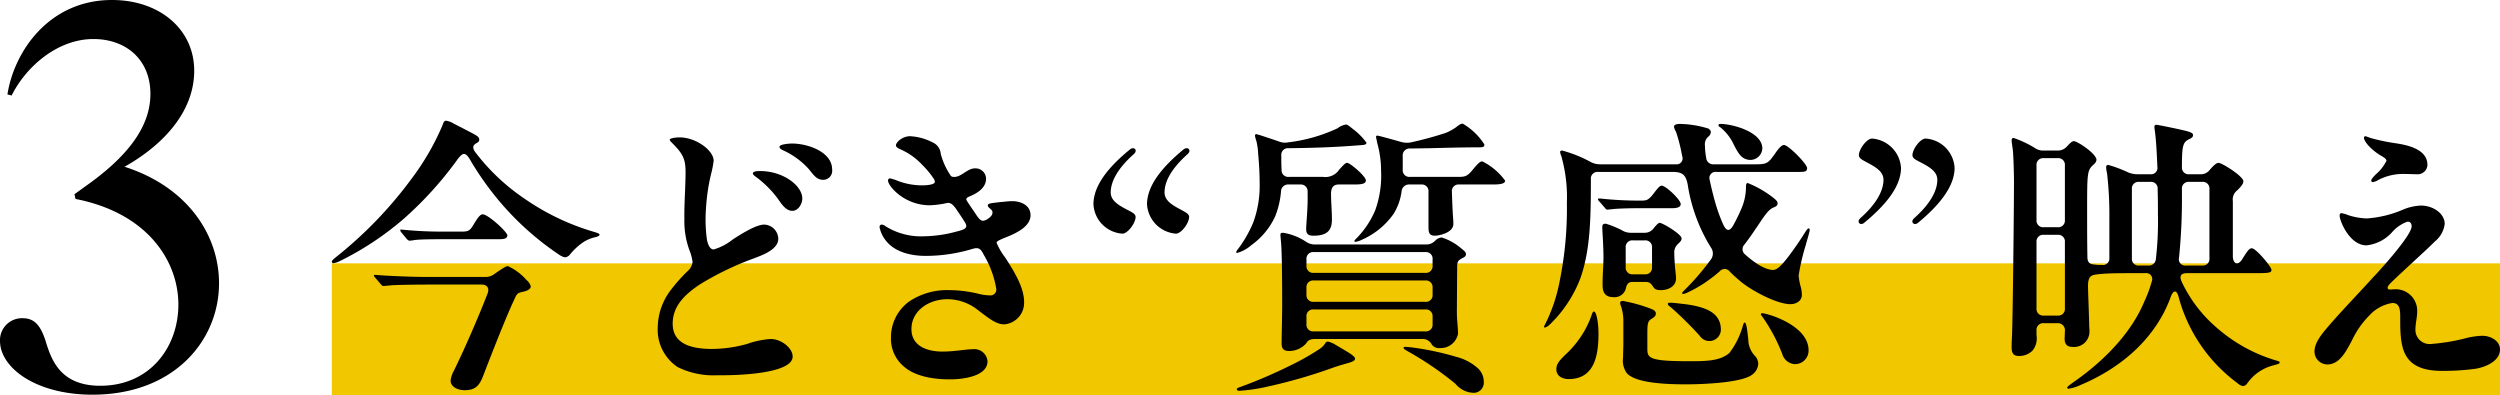 <svg height="54" viewBox="0 0 341.758 54" width="341.758" xmlns="http://www.w3.org/2000/svg"><path d="m1.92 56.692a3 3 0 0 1 3.1-3.1c1.584 0 2.457.936 3.177 3.249.792 2.6 2.088 5.985 7.434 5.985 6.777 0 10.674-5.265 10.674-11.106s-4.105-12.488-14.062-14.432l-.143-.648 2.3-1.656c5.481-4.041 8.082-7.938 8.082-12.051 0-4.689-3.321-7.506-7.794-7.506-4.833 0-9.162 3.681-11.178 7.722l-.573-.149c.936-5.98 5.769-12.91 14.283-12.91 6.561 0 11.25 4.041 11.25 9.666s-4.257 10.17-9.522 13.131c8.586 2.745 12.915 9.306 12.915 15.939 0 7.722-6.057 15.219-17.316 15.219-7.722 0-12.627-3.681-12.627-7.362z" transform="translate(-1.92 -10.091)"/><path d="m45.36 36h296.396v18h-296.396z" fill="#f1c700"/><path d="m2.85 20.78c0-.16.28-.4.68-.72a56.307 56.307 0 0 0 10.44-10.92 34.323 34.323 0 0 0 4.04-7.08c.16-.52.32-.56.44-.56a2.444 2.444 0 0 1 1 .36c.84.44 2.28 1.16 2.92 1.52.52.28.64.48.64.68 0 .32-.2.4-.4.52-.44.24-.6.6-.16 1.2a28.386 28.386 0 0 0 6.72 6.36 32.767 32.767 0 0 0 9.4 4.52c.68.2.88.28.88.44 0 .12-.24.24-.56.32a4.892 4.892 0 0 0 -1.88.84 8.758 8.758 0 0 0 -1.56 1.48 1.023 1.023 0 0 1 -.72.44 2.265 2.265 0 0 1 -.8-.36 39.214 39.214 0 0 1 -8.04-7.16 41.126 41.126 0 0 1 -4.24-6c-.6-.92-.92-.72-1.52 0a49.308 49.308 0 0 1 -7.48 8.28 41.247 41.247 0 0 1 -8.8 5.8 3.363 3.363 0 0 1 -.76.24.224.224 0 0 1 -.24-.2zm16.24 16.24a3.667 3.667 0 0 1 .44-1.32c1.4-2.84 3.36-7.32 4.64-10.64.24-.72-.12-1.16-.84-1.16h-7.52c-1.2 0-4.4.04-5.04.12l-.84.08c-.16 0-.24-.08-.44-.32l-.72-.84s-.16-.16-.16-.28c0-.08.08-.08.12-.08h.12c2 .16 5.16.28 7.16.28h7.84a1.992 1.992 0 0 0 1.28-.44c1.08-.76 1.56-1.04 1.8-1.04a7.562 7.562 0 0 1 2.52 1.88 1.808 1.808 0 0 1 .6.88c0 .36-.44.6-.96.72-.76.16-.92.24-1.2.88-.64 1.36-1.68 3.72-4.32 10.56-.52 1.4-1.08 2.04-2.56 2.04-.92 0-1.92-.44-1.92-1.32zm-6-19.36-.76-.92a.532.532 0 0 1 -.12-.28c0-.08.04-.08.08-.08h.08a53.013 53.013 0 0 0 5.48.28h2.76c1.04 0 1.16-.2 1.72-1.12s.84-1.24 1.16-1.24c.72 0 3.36 2.4 3.36 2.88 0 .52-.68.52-1.28.52h-7.68c-.64 0-3 0-3.76.12a3.838 3.838 0 0 1 -.68.08q-.12 0-.36-.24z" transform="translate(42.508 15.001)"/><path d="m66.19 7.55a13.561 13.561 0 0 1 -.36 1.84 26.436 26.436 0 0 0 -.68 4.6 20.164 20.164 0 0 0 .12 4.32c.16.84.48 1.36.92 1.36a7.42 7.42 0 0 0 2.6-1.36c1.6-1.04 3.32-2.04 4.32-2.04a2 2 0 0 1 1.92 1.92c0 1.52-2.24 2.28-3.4 2.72a40.542 40.542 0 0 0 -7.36 3.56c-2.2 1.48-3.68 3.04-3.68 5.36 0 2.76 2.56 3.44 5.36 3.44a18.056 18.056 0 0 0 4.8-.68 12.029 12.029 0 0 1 3.24-.68c1.4 0 3 1.2 3 2.4 0 2.04-5.72 2.56-9.84 2.56h-.48a11.074 11.074 0 0 1 -5.4-1.12 6.149 6.149 0 0 1 -2.72-5.52 8.562 8.562 0 0 1 1.68-4.88 22.961 22.961 0 0 1 2.36-2.68 2 2 0 0 0 .72-1.28 6.655 6.655 0 0 0 -.44-1.64 11.618 11.618 0 0 1 -.68-4.28c-.04-1.88.16-4.4.16-6.36 0-1.8-.36-2.52-1.8-3.96-.2-.2-.36-.36-.36-.48 0-.24 1-.32 1.36-.32 2.2 0 4.64 1.76 4.64 3.2zm12.12 5.16c0 .68-.52 1.68-1.36 1.68s-1.4-.8-2-1.68a14.427 14.427 0 0 0 -2.92-2.92c-.24-.16-.48-.36-.48-.52 0-.24.48-.32.96-.32 3.199-0 5.799 2 5.799 3.76zm4.08-3.96a1.237 1.237 0 0 1 -1.2 1.4c-.92 0-1.28-.6-2.04-1.52a10.716 10.716 0 0 0 -3.48-2.52c-.24-.12-.48-.24-.48-.48 0-.32 1.2-.44 1.72-.44 2.119 0 5.479 1.12 5.479 3.56z" transform="translate(31.368 14.431)"/><path d="m103.85 5.07a1.814 1.814 0 0 1 .96 1.48 9.729 9.729 0 0 0 1.4 3.04c.28.24.92.12 1.36-.16.6-.32 1.2-.88 1.88-.88a1.435 1.435 0 0 1 1.56 1.4c0 1.16-1 1.92-2.28 2.44-.28.12-.48.24-.4.48.16.32 1.12 1.68 1.4 2.12.56.8.8.84 1.36.56.4-.24.8-.56.8-.96 0-.28-.16-.4-.44-.64-.12-.12-.2-.2-.2-.32 0-.32.44-.32 1.72-.48.68-.04 1-.12 1.64-.12 1.16 0 2.48.56 2.48 1.92 0 1.64-2.16 2.56-3.72 3.16-.32.16-.92.36-.92.6a8.531 8.531 0 0 0 1.16 2c1.56 2.4 2.6 4.32 2.6 6.12a2.956 2.956 0 0 1 -2.72 3.04c-1.12 0-2.12-.84-3.6-1.96a6.757 6.757 0 0 0 -4.12-1.48c-2.68 0-4.96 1.64-4.96 4.08s2.32 3.08 4.24 3.08c1.64 0 3.2-.32 4.16-.32a1.8 1.8 0 0 1 2 1.64c0 1.92-2.92 2.48-5.2 2.48s-4.76-.44-6.24-1.76a4.932 4.932 0 0 1 -1.76-3.96 6.043 6.043 0 0 1 2.48-4.92 9.293 9.293 0 0 1 5.48-1.56 17.468 17.468 0 0 1 3.92.48 7.034 7.034 0 0 0 1.64.24.8.8 0 0 0 .88-.88 13.537 13.537 0 0 0 -1.72-4.68c-.4-.84-.72-1.04-1.52-.8a22.1 22.1 0 0 1 -6.4.96c-2.36 0-4.24-.68-5.28-1.88a4.3 4.3 0 0 1 -1.04-2.04c0-.24.12-.36.32-.36a1.006 1.006 0 0 1 .52.24 9.158 9.158 0 0 0 5.28 1.36 17.68 17.68 0 0 0 4.52-.68c1.36-.32 1.44-.64.92-1.4-.36-.6-.72-1.08-1.08-1.64-.48-.68-.8-.88-1.2-.84a12.908 12.908 0 0 1 -2.4.32c-3.56 0-5.72-2.68-5.72-3.36a.285.285 0 0 1 .28-.32 7.866 7.866 0 0 1 1.2.4 9.551 9.551 0 0 0 3.12.56c.84 0 1.8-.12 1.8-.48a.843.843 0 0 0 -.16-.44 11.9 11.9 0 0 0 -1.52-1.84 9.081 9.081 0 0 0 -3.2-2.24c-.28-.16-.44-.28-.44-.48 0-.4.88-1.24 1.92-1.24a7.548 7.548 0 0 1 3.24.92z" transform="translate(23.788 14.471)"/><path d="m133 13.88v-.08c.04-2.48 1.96-4.96 5-7.44a.647.647 0 0 1 .4-.16c.36 0 .56.4.12.8-2.52 2.24-3.16 4.04-3.16 5.24 0 1.08.96 1.68 2.08 2.28.84.44 1.32.64 1.32 1.08 0 .84-1.08 2.28-1.8 2.28a4.248 4.248 0 0 1 -3.96-4zm7.32-.04c.04-2.52 1.96-4.96 5-7.48a.666.666 0 0 1 .44-.16.353.353 0 0 1 .36.32v.12a.944.944 0 0 1 -.24.36c-2.56 2.28-3.16 4.04-3.16 5.24 0 1.08.96 1.68 2.08 2.28.8.44 1.28.64 1.28 1.08 0 .84-1.08 2.28-1.8 2.28a4.288 4.288 0 0 1 -3.96-4.04z" transform="translate(16.478 14.061)"/><path d="m157.4 19.56a.823.823 0 0 1 .2-.36 16.655 16.655 0 0 0 2.12-3.68 14.476 14.476 0 0 0 .88-5.36c0-1.32-.08-2.68-.2-4a9.15 9.15 0 0 0 -.24-1.76 5.492 5.492 0 0 1 -.2-.72c0-.16.04-.24.2-.24.12 0 1.8.56 3.08 1a2.176 2.176 0 0 0 1.24.12 21.976 21.976 0 0 0 6.76-1.92 2.65 2.65 0 0 1 1.16-.52c.16 0 .4.16.88.56a8.815 8.815 0 0 1 1.92 1.92c0 .24-.16.32-1 .36-3 .24-5.84.36-9.64.4a.906.906 0 0 0 -1 1c0 .64 0 1.28.04 1.92a.906.906 0 0 0 1 1h4.68a2.259 2.259 0 0 0 2.2-1c.64-.68.84-.92 1.08-.92.4 0 2.56 1.84 2.56 2.4 0 .52-.72.56-1.72.56h-2c-.68 0-1.04.4-1.04 1.24 0 1.24.12 2.32.12 3.52 0 1.32-.44 2.24-2.52 2.24-.68 0-1-.2-1-.92 0-.64.24-2.88.2-4.64v-.44a.936.936 0 0 0 -1.04-1h-1.56a.965.965 0 0 0 -1.04.96 11.743 11.743 0 0 1 -.8 3.4 9.916 9.916 0 0 1 -3.24 3.92 5.037 5.037 0 0 1 -1.96 1.08.106.106 0 0 1 -.12-.12zm.08 18.76c0-.12.12-.2.36-.28a65.956 65.956 0 0 0 6.84-2.92 34.449 34.449 0 0 0 4.12-2.32 2.7 2.7 0 0 0 .76-.76.41.41 0 0 1 .4-.24 3.25 3.25 0 0 1 .96.4c.4.24 1.64.96 2.12 1.28.44.32.6.48.6.64 0 .2-.12.4-1.2.68-.6.16-1.36.4-1.92.6a70.629 70.629 0 0 1 -8.72 2.52 23.76 23.76 0 0 1 -3.96.6c-.16-0-.36-.04-.36-.2zm6.12-6.32c0-.76.08-3.72.08-5.2 0-3.48-.04-7.48-.16-8.6l-.08-.92c0-.28.04-.36.36-.36a7.835 7.835 0 0 1 3.16 1.24 2.154 2.154 0 0 0 1.28.36h15.12a1.663 1.663 0 0 0 1.24-.52 1.411 1.411 0 0 1 .88-.44 7.637 7.637 0 0 1 2.8 1.6c.48.36.52.52.52.68s-.04.32-.36.48c-.72.36-.84.52-.84 1.32l-.04 6.16c0 1 .16 2.12.16 2.92a2.411 2.411 0 0 1 -2.44 1.96 1.233 1.233 0 0 1 -1.12-.44 1.447 1.447 0 0 0 -1.48-.8h-14.48c-.76 0-1.04.24-1.24.6a3.105 3.105 0 0 1 -2.36 1.04c-.92 0-1-.56-1-1.08zm4.4-12.44a.906.906 0 0 0 -1 1v.84a.906.906 0 0 0 1 1h15.24a.906.906 0 0 0 1-1v-.84a.906.906 0 0 0 -1-1zm0 3.88a.906.906 0 0 0 -1 1v.92a.906.906 0 0 0 1 1h15.24a.906.906 0 0 0 1-1v-.92a.906.906 0 0 0 -1-1zm0 3.96a.906.906 0 0 0 -1 1v1a.906.906 0 0 0 1 1h15.24a.906.906 0 0 0 1-1v-1a.906.906 0 0 0 -1-1zm5.56-9.36c0-.08.08-.16.2-.28a12.323 12.323 0 0 0 2.64-3.92 13.967 13.967 0 0 0 .8-5.4 13.773 13.773 0 0 0 -.52-3.76l-.16-.8c-.04-.2.08-.24.2-.24s1.88.48 3.28.88a2.772 2.772 0 0 0 1.28.04 47.819 47.819 0 0 0 4.72-1.28 6.582 6.582 0 0 0 1.52-.84c.44-.36.68-.44.84-.44a8.753 8.753 0 0 1 2.96 2.84c0 .36-.16.4-.8.4-1.76 0-3.6.04-6.68.12l-2.68.04a.936.936 0 0 0 -1 1.04v1.84a.906.906 0 0 0 1 1h6.6c1.04 0 1.28-.12 2.12-1.16.6-.72.88-.96 1.16-.96a8.464 8.464 0 0 1 3.12 2.64c0 .48-.92.52-1.72.52h-4.56a.906.906 0 0 0 -1 1c.04 1.12.08 2.36.16 3.52a8.135 8.135 0 0 1 .04.88c0 1.2-1.96 1.6-2.52 1.6-.88 0-.88-.6-.88-1.32v-4.68a.906.906 0 0 0 -1-1h-1.6a1.022 1.022 0 0 0 -1.08.96 7.713 7.713 0 0 1 -1.08 3.04 10.414 10.414 0 0 1 -4.36 3.56 2.941 2.941 0 0 1 -.84.28c-.12 0-.16-.04-.16-.12zm13.8 19.52a44.632 44.632 0 0 0 -6.44-4.4c-.56-.32-.64-.4-.64-.52s.12-.12.24-.12.68.04 1.24.12a39.347 39.347 0 0 1 5.72 1.24 7.065 7.065 0 0 1 3.04 1.64 2.537 2.537 0 0 1 .72 1.8 1.38 1.38 0 0 1 -1.4 1.48 3.353 3.353 0 0 1 -2.48-1.24z" transform="translate(11.598 14.901)"/><path d="m210 29.77a1.474 1.474 0 0 1 .16-.36 22.015 22.015 0 0 0 1.96-5.8 49.634 49.634 0 0 0 1-10.76 20.664 20.664 0 0 0 -.76-6.4 1.717 1.717 0 0 1 -.16-.56c0-.16.12-.2.28-.2a17.409 17.409 0 0 1 3.96 1.6 2.8 2.8 0 0 0 1.24.28h10.32a.819.819 0 0 0 .88-1.12 23.243 23.243 0 0 0 -.84-3.32 2.222 2.222 0 0 1 -.28-.68c0-.36.52-.4.8-.4a13.866 13.866 0 0 1 3.92.64c.2.16.32.28.32.48a.884.884 0 0 1 -.32.6 1.362 1.362 0 0 0 -.48 1.28 8.6 8.6 0 0 0 .16 1.6.958.958 0 0 0 1.04.92h5.84c1.44 0 1.64-.2 2.52-1.44.6-.88.96-1.2 1.24-1.2.6 0 3.16 2.6 3.16 3.16s-.44.52-1.4.52h-11a.836.836 0 0 0 -.92 1.08c.24 1.16.52 2.24.72 2.96a21.952 21.952 0 0 0 1.12 3.12c.44.96.88 1.08 1.44.04a22.724 22.724 0 0 0 1.08-2.24 7.36 7.36 0 0 0 .6-2.8c0-.4.04-.64.24-.64a14.035 14.035 0 0 1 3.48 2c.56.44.6.6.6.76 0 .2-.04.36-.4.52-.56.24-.84.36-2.04 2.16-.72 1.08-1.4 2.08-2.08 2.96a.915.915 0 0 0 .08 1.36c.8.72 2.52 2.12 3.84 2.12a1.062 1.062 0 0 0 .56-.2c.96-.56 3.2-3.96 3.84-5 .2-.32.36-.48.44-.48.12 0 .16.12.16.2 0 .24-.4 1.52-.52 2a30.314 30.314 0 0 0 -1 4.24 8.251 8.251 0 0 0 .28 1.52 4.239 4.239 0 0 1 .16 1.16c0 .72-.68 1.24-1.56 1.24-1.92 0-5.48-1.96-6.88-3.16-.48-.4-.96-.84-1.4-1.28a.883.883 0 0 0 -1.4-.04 21.491 21.491 0 0 1 -1.8 1.4 17.2 17.2 0 0 1 -2.84 1.6 2.029 2.029 0 0 1 -.36.08.106.106 0 0 1 -.12-.12c0-.08.08-.16.4-.48a33.754 33.754 0 0 0 3.44-4 1.393 1.393 0 0 0 .08-1.76 22.954 22.954 0 0 1 -3.16-8.56c-.24-1.32-.68-1.76-2.08-1.76h-10.16a.906.906 0 0 0 -1 1c0 5.4-.08 9.64-1.4 13.44a17.321 17.321 0 0 1 -4.28 6.48 1.674 1.674 0 0 1 -.6.36.106.106 0 0 1 -.12-.12zm1.68 5.84c0-.72.32-1.16 1.6-2.36a13.236 13.236 0 0 0 3.24-5.12c.12-.36.2-.44.28-.44.4 0 .64 1.72.64 3 0 2.88-.48 6.24-4.08 6.24-.88 0-1.68-.44-1.68-1.32zm7-21.84c-.16 0-.24-.08-.36-.24l-.76-.88a.583.583 0 0 1 -.2-.32c0-.08.08-.08.12-.08h.24a48.379 48.379 0 0 0 4.84.28h.76c.76 0 1-.08 1.84-1.2.48-.64.72-.84.92-.84.56 0 2.6 1.92 2.6 2.52 0 .52-.76.56-1.2.56h-4.64c-.88 0-2.72.04-3.4.12zm-.68 10.08c0-1.36.12-2.4.12-3.6 0-1.64-.16-3.52-.16-4.04 0-.32.04-.52.48-.52a12.38 12.38 0 0 1 2.24.92 2.3 2.3 0 0 0 1.24.32h1.84a1.484 1.484 0 0 0 1.24-.64c.36-.44.64-.72.8-.72.4 0 3 1.56 3 2.12 0 .4-.32.56-.64.92a1.571 1.571 0 0 0 -.36 1.12c0 .32.08 1.76.12 2.08s.12 1.08.12 1.36c0 1.08-1.04 1.6-2.08 1.6-.48 0-.8-.08-1-.4-.28-.4-.48-.72-1.04-.72h-1.68c-.44 0-.84 0-1.04.8a1.586 1.586 0 0 1 -1.72 1.28c-1.52 0-1.48-1.2-1.48-1.88zm3.32 12.28a2.965 2.965 0 0 1 -.52-2.16c0-.48.04-1.4.04-2.04v-2.88a6.314 6.314 0 0 0 -.32-2.08 1.08 1.08 0 0 1 -.12-.48c0-.16.16-.24.4-.24a21.975 21.975 0 0 1 3.84 1.08c.36.16.64.28.64.68 0 .32-.32.52-.64.72-.44.28-.52.64-.52 1.88v2.04c0 1.36 0 1.84 5.72 1.84 2.4 0 4.28-.04 5.52-1.16a11.043 11.043 0 0 0 1.8-3.64c.12-.4.16-.48.28-.48.24 0 .36 1.24.48 2.32a3.275 3.275 0 0 0 .92 2.24 1.685 1.685 0 0 1 .44 1 1.925 1.925 0 0 1 -.84 1.56c-1.36 1.08-6.56 1.32-9.04 1.32-2.96 0-6.88-.2-8.08-1.52zm2.44-13.52a.906.906 0 0 0 1-1v-2.64a.906.906 0 0 0 -1-1h-1.6a.906.906 0 0 0 -1 1v2.64a.906.906 0 0 0 1 1zm7.52 8.4a50.433 50.433 0 0 0 -3.88-3.84c-.32-.24-.48-.36-.48-.52 0-.12.12-.16.32-.16.28 0 1.04.08 1.68.16 1.16.12 3.2.44 4.24 1.32a2.642 2.642 0 0 1 1 2 1.571 1.571 0 0 1 -2.88 1.04zm4.68-26.08a6.626 6.626 0 0 0 -1.84-2.4c-.2-.12-.28-.2-.28-.32s.16-.16.28-.16c1.6 0 5.72 1.08 5.72 3.36a1.653 1.653 0 0 1 -1.6 1.56c-1.2 0-1.68-.88-2.28-2.04zm6.6 28.56a23.69 23.69 0 0 0 -2.6-4.92c-.28-.36-.32-.44-.32-.52s.08-.12.2-.12c.6 0 6.32 1.6 6.32 5.08a1.853 1.853 0 0 1 -1.88 1.88 1.919 1.919 0 0 1 -1.72-1.4z" transform="translate(1.078 14.891)"/><path d="m264.11 16.23a.353.353 0 0 1 -.36-.32v-.12a.944.944 0 0 1 .24-.36c2.52-2.24 3.16-4.04 3.16-5.24 0-1.08-.96-1.68-2.08-2.28-.8-.44-1.28-.64-1.28-1.08 0-.84 1.08-2.28 1.8-2.28a4.288 4.288 0 0 1 3.96 4.04c-.04 2.52-2.04 5-5.04 7.48a.647.647 0 0 1 -.4.16zm7.36 0c-.36 0-.56-.4-.12-.8 2.52-2.24 3.16-4.04 3.16-5.24 0-1.08-.96-1.68-2.08-2.28-.84-.44-1.32-.64-1.32-1.08 0-.84 1.08-2.28 1.8-2.28a4.247 4.247 0 0 1 3.96 4v.08c-.04 2.44-2 4.96-5 7.44a.647.647 0 0 1 -.4.16z" transform="translate(-9.672 14.391)"/><path d="m306.34 22.48c-1.12 0-3.28 0-4.32.12-1.16.12-1.68.12-1.68 1.68.04 1.84.12 3.36.16 5.2 0 .32.04.64.04.92a2.1 2.1 0 0 1 -2.32 2.16c-.84 0-1.08-.48-1.08-1.12l.04-1.04a.96.96 0 0 0 -1.04-1.08h-1.84a.906.906 0 0 0 -1 1v.68a2.589 2.589 0 0 1 -.56 2.08 2.55 2.55 0 0 1 -1.88.72c-.72 0-.96-.4-.96-1.16 0-.2 0-.64.04-1.36.12-2.32.28-18.08.28-21.28 0-1.36-.08-3.68-.16-4.4l-.12-.84a2.646 2.646 0 0 1 -.04-.44c0-.2.08-.32.28-.32a14.5 14.5 0 0 1 2.88 1.36 1.963 1.963 0 0 0 1.24.36h1.88a1.646 1.646 0 0 0 1.28-.56c.56-.6.72-.72.96-.72.48 0 3.08 1.72 3.08 2.56a.948.948 0 0 1 -.36.6c-.92.84-.92 1.04-.92 6.52 0 2.12 0 4.08.04 6.2 0 .76.44.92.76.96a7.386 7.386 0 0 0 1.2.08.89.89 0 0 0 1.04-.96v-5.52a49.412 49.412 0 0 0 -.32-6.08 3.852 3.852 0 0 1 -.12-.8.283.283 0 0 1 .28-.32 18.131 18.131 0 0 1 2.76 1.04 3.413 3.413 0 0 0 1.24.24h1.76a.875.875 0 0 0 .96-1.04c-.08-2.08-.2-4.04-.36-5a2.988 2.988 0 0 1 -.04-.44.25.25 0 0 1 .28-.28c.2 0 2.92.56 3.72.76 1.04.24 1.28.4 1.28.64 0 .2-.08.36-.52.56-.84.4-1 .84-1 3.68v.12a.906.906 0 0 0 1 1h1.52a1.515 1.515 0 0 0 1.28-.6c.52-.6.92-.96 1.2-.96.48 0 3.4 1.84 3.4 2.52 0 .4-.44.84-.84 1.24a1.576 1.576 0 0 0 -.6 1.48v7.52c0 .88.56 1.44 1.24.48.84-1.36 1.04-1.56 1.36-1.56.56 0 2.68 2.52 2.68 2.96 0 .4-.44.44-2.16.44h-9.4c-.88 0-1.04.44-.72 1.16a18.7 18.7 0 0 0 4.64 6.16 21.664 21.664 0 0 0 8.08 4.56c.56.16.68.2.68.32 0 .16-.12.2-.68.36a6.234 6.234 0 0 0 -3.76 2.52.828.828 0 0 1 -.56.36 1.452 1.452 0 0 1 -.76-.4 21.58 21.58 0 0 1 -8.08-11.88c-.28-.96-.76-.84-1.12.28-1.96 5.2-6.28 9.32-12.24 11.84a6.059 6.059 0 0 1 -1.64.52.183.183 0 0 1 -.2-.16c0-.12.28-.32 1-.84 4.68-3.28 7.96-7.12 9.52-10.88a17.154 17.154 0 0 0 1.04-2.8.817.817 0 0 0 -.88-1.12zm-10.16-6.28a.906.906 0 0 0 1-1v-7.44a.906.906 0 0 0 -1-1h-1.88a.906.906 0 0 0 -1 1v7.44a.906.906 0 0 0 1 1zm-1.88 1.04a.906.906 0 0 0 -1 1v9.04a.906.906 0 0 0 1 1h1.88a.906.906 0 0 0 1-1v-9.04a.906.906 0 0 0 -1-1zm13.04-7.24a.906.906 0 0 0 -1 1v9.44a.906.906 0 0 0 1 1h1.24a.958.958 0 0 0 1.04-.92 44.623 44.623 0 0 0 .28-6.08c0-.84 0-2.08-.04-3.44a.906.906 0 0 0 -1-1zm8.6 11.44a.906.906 0 0 0 1-1v-9.44a.906.906 0 0 0 -1-1h-1.76a.906.906 0 0 0 -1 1v.56a80.35 80.35 0 0 1 -.4 8.84.859.859 0 0 0 .96 1.04z" transform="translate(-14.903 14.861)"/><path d="m353.65 14.23a6.984 6.984 0 0 1 2.56-.6c1.6 0 3.24 1.04 3.24 2.52a3.647 3.647 0 0 1 -1.36 2.4c-1.08 1.12-4.2 3.88-6 5.64-.28.28-.44.48-.44.68 0 .16.12.24.32.24.24 0 .44-.04.8-.04a2.939 2.939 0 0 1 2.92 3.04c0 .84-.24 1.6-.24 2.44a1.936 1.936 0 0 0 2.16 2 26.92 26.92 0 0 0 4.92-.84 10.718 10.718 0 0 1 2.04-.28c1.16 0 2.44.68 2.44 1.88 0 1.44-1.68 2.36-3.4 2.64a33.864 33.864 0 0 1 -4.52.28c-5.64 0-5.72-3.36-5.72-7.28 0-1.16-.08-2-1.08-2a5.389 5.389 0 0 0 -3.12 1.68 12.348 12.348 0 0 0 -2.44 3.52c-.8 1.48-1.68 3.2-3.32 3.2a1.774 1.774 0 0 1 -1.76-1.76c0-1.2.96-2.36 1.92-3.48 1.64-1.92 4.56-4.96 5.96-6.52 1.04-1.08 5.4-5.88 5.4-7.12 0-.32-.12-.64-.56-.64a4.951 4.951 0 0 0 -2.04 1.36 5.5 5.5 0 0 1 -3.56 1.88c-2.36 0-3.68-3.4-3.68-4.04 0-.2.04-.36.24-.36a4.2 4.2 0 0 1 .96.28 9.011 9.011 0 0 0 2.52.44 15.19 15.19 0 0 0 4.84-1.16zm-5.04-10.08c.08 0 .44.16.84.28a26.38 26.38 0 0 0 3.28.68c1.6.24 4.36.8 4.36 2.96a1.329 1.329 0 0 1 -1.44 1.28c-.36 0-1.28-.04-1.88-.04a7.185 7.185 0 0 0 -3.64.96 2.318 2.318 0 0 1 -.52.16.224.224 0 0 1 -.2-.24c0-.16.32-.52.64-.84a5.819 5.819 0 0 0 1.44-1.84c0-.28-.44-.52-.92-.8-1.32-.84-2.16-1.88-2.16-2.36a.214.214 0 0 1 .2-.2z" transform="translate(-25.252 14.471)"/></svg>